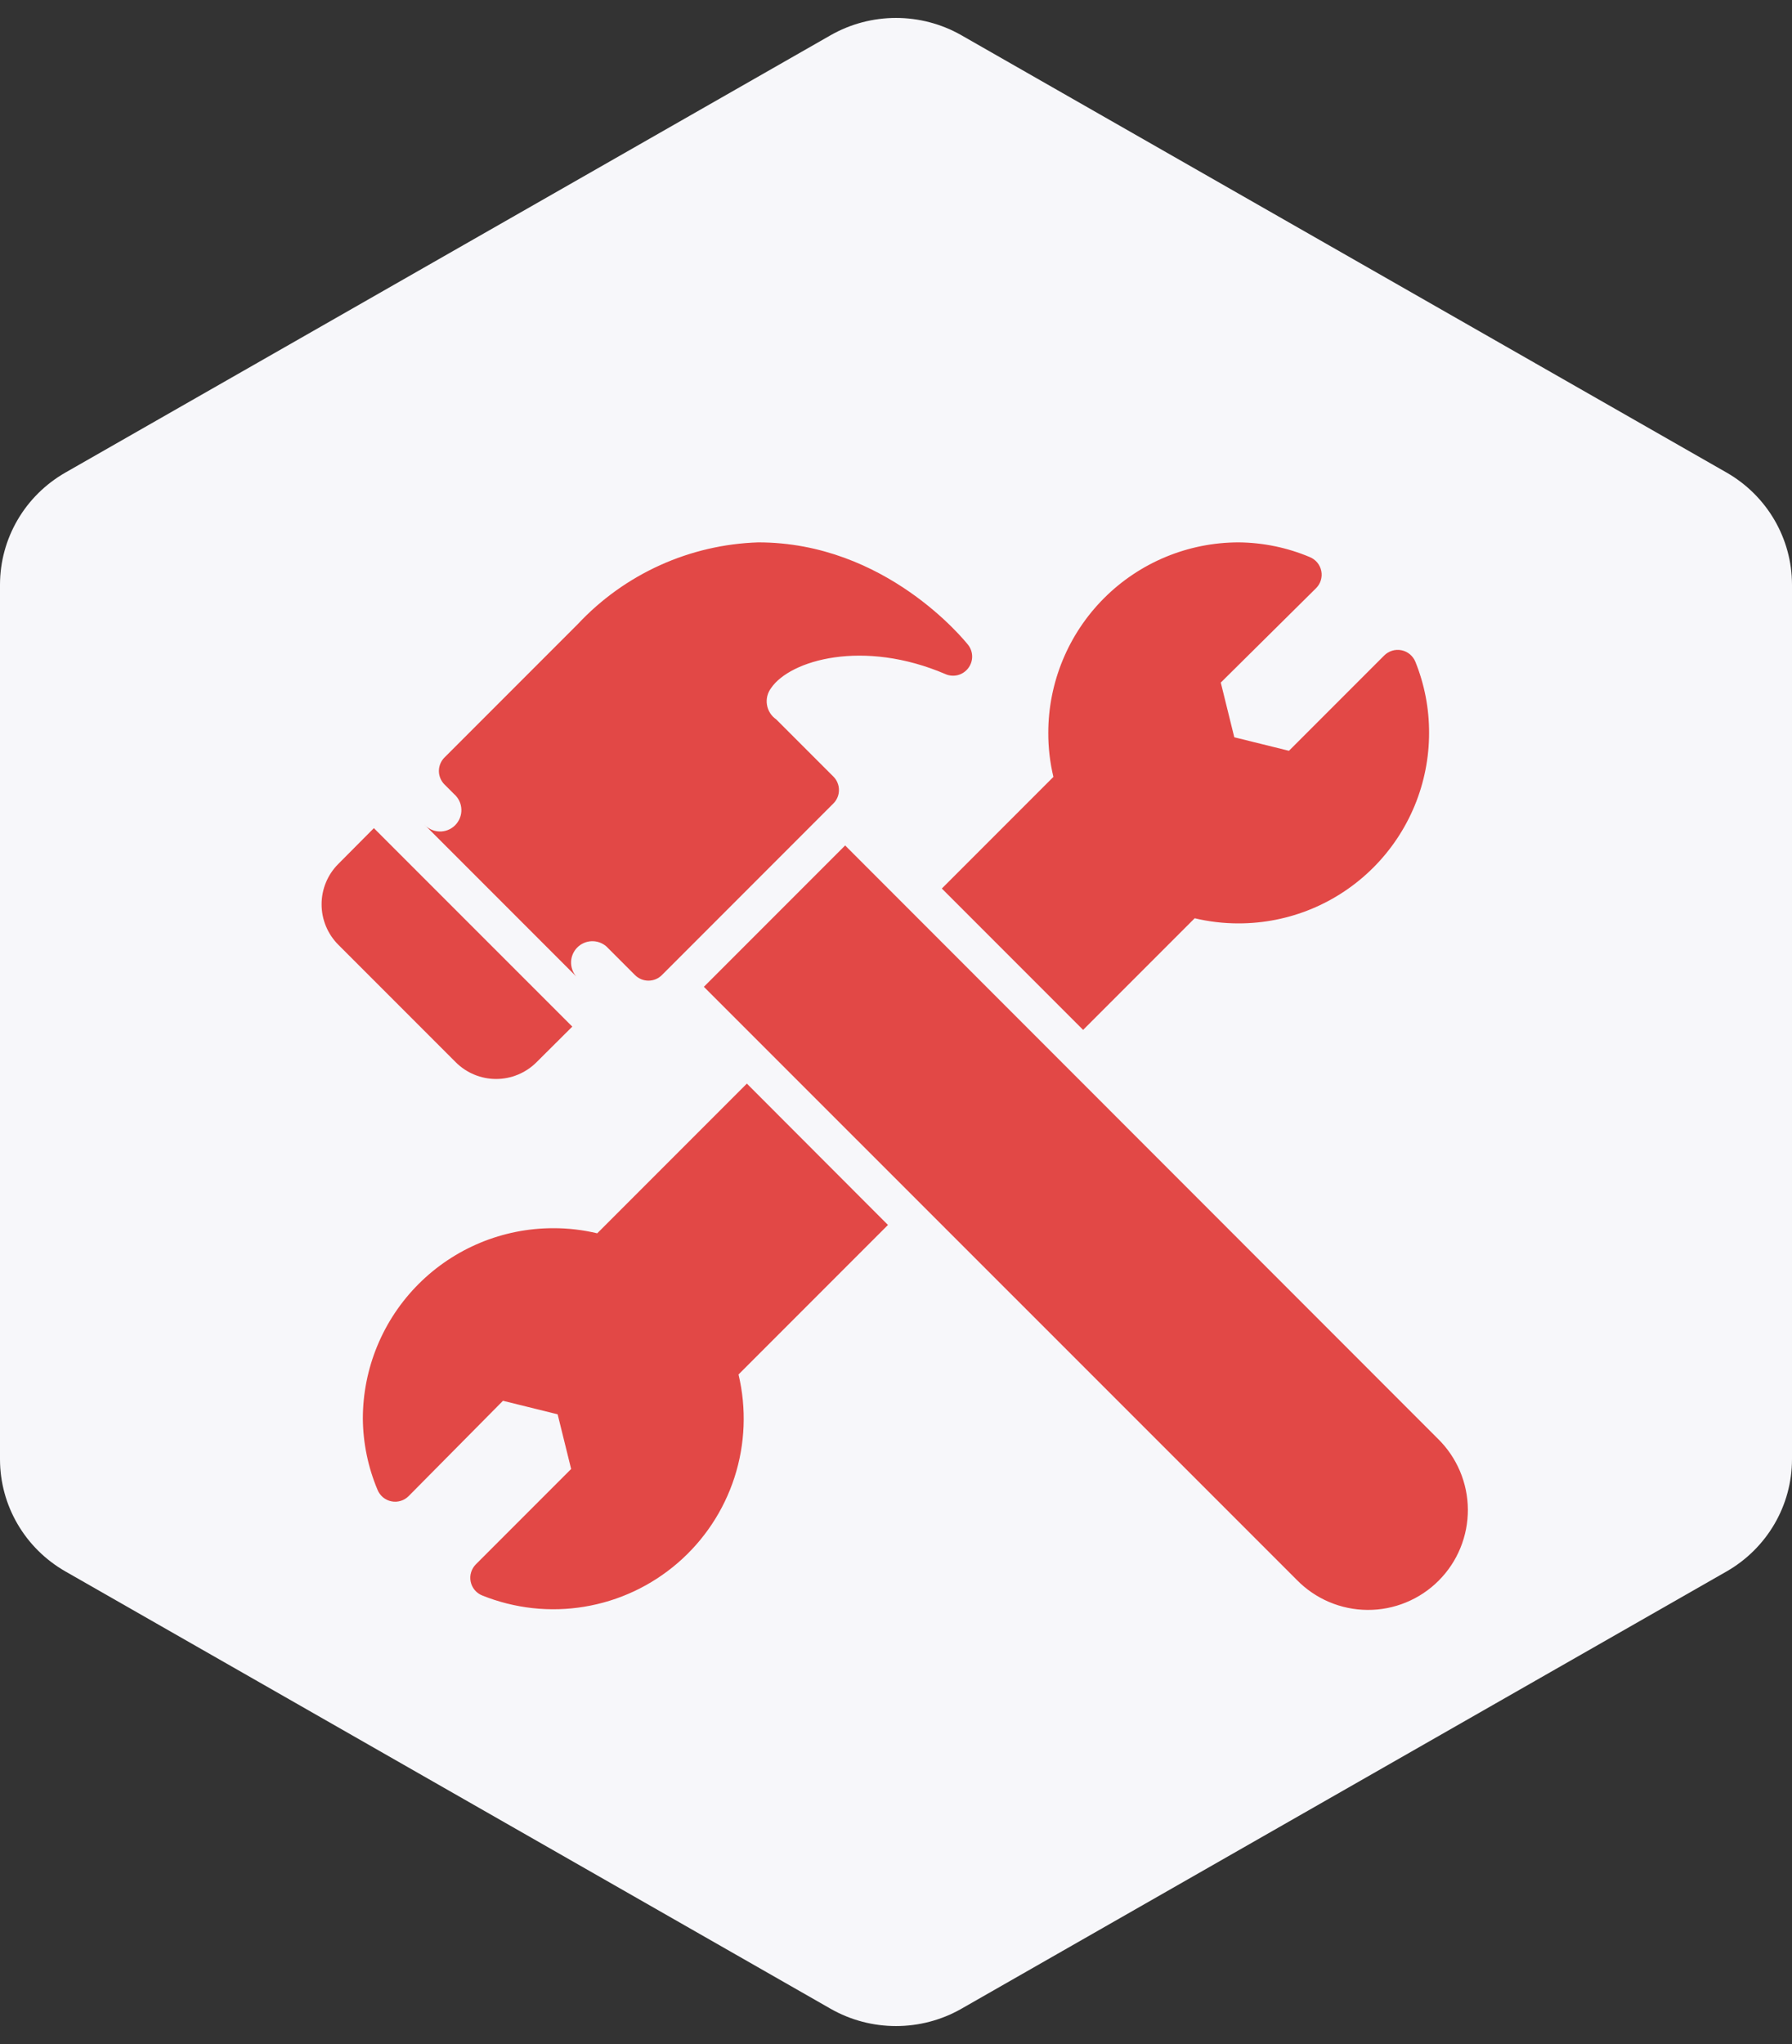 <?xml version="1.0" encoding="UTF-8"?> <svg xmlns="http://www.w3.org/2000/svg" width="50" height="57" viewBox="0 0 50 57" fill="none"><rect x="0" y="0" width="50" height="57" fill="#333333" stroke="none"/><path d="M23.173 0.984C24.303 0.339 25.697 0.339 26.827 0.984L48.173 13.177C49.303 13.823 50 15.016 50 16.308V40.693C50 41.984 49.303 43.177 48.173 43.823L26.827 56.016C25.697 56.661 24.303 56.661 23.173 56.016L1.827 43.823C0.696 43.177 0 41.984 0 40.693V16.308C0 15.016 0.696 13.823 1.827 13.177L23.173 0.984Z" fill="#F7F7FA"></path><path d="M24.776 34.16L20.606 38.33C20.832 39.278 20.793 40.27 20.494 41.197C20.194 42.125 19.645 42.952 18.907 43.588C18.168 44.225 17.269 44.646 16.308 44.805C15.346 44.965 14.359 44.856 13.455 44.492C13.373 44.46 13.301 44.407 13.244 44.339C13.188 44.271 13.149 44.191 13.132 44.104C13.115 44.018 13.119 43.928 13.145 43.844C13.171 43.76 13.217 43.683 13.28 43.621L15.936 40.965L15.559 39.44L14.034 39.063L11.404 41.719C11.342 41.782 11.266 41.828 11.182 41.854C11.097 41.88 11.008 41.885 10.921 41.867C10.835 41.85 10.754 41.811 10.686 41.755C10.619 41.698 10.566 41.626 10.533 41.544C10.269 40.916 10.13 40.243 10.124 39.562C10.124 38.154 10.684 36.802 11.68 35.806C12.676 34.81 14.028 34.25 15.437 34.25C15.85 34.249 16.262 34.297 16.664 34.393L20.839 30.218L24.776 34.16ZM39.492 18.456C39.459 18.374 39.406 18.302 39.338 18.245C39.27 18.189 39.19 18.15 39.103 18.133C39.017 18.116 38.927 18.12 38.843 18.146C38.759 18.172 38.682 18.218 38.62 18.281L35.964 20.937L34.439 20.56L34.062 19.035L36.718 16.405C36.781 16.343 36.828 16.267 36.853 16.183C36.879 16.098 36.884 16.009 36.866 15.922C36.849 15.836 36.81 15.755 36.754 15.687C36.697 15.62 36.625 15.567 36.543 15.534C35.915 15.27 35.242 15.131 34.562 15.125C33.153 15.125 31.801 15.685 30.805 16.681C29.809 17.677 29.249 19.029 29.249 20.438C29.248 20.851 29.296 21.263 29.392 21.665L26.279 24.778L30.221 28.72L33.334 25.607C33.736 25.703 34.148 25.751 34.562 25.75C35.259 25.75 35.95 25.613 36.595 25.346C37.239 25.079 37.825 24.687 38.318 24.194C38.811 23.701 39.203 23.115 39.47 22.471C39.737 21.826 39.874 21.135 39.874 20.438C39.876 19.758 39.746 19.085 39.492 18.456ZM40.118 40.12L23.581 23.577L19.639 27.519L36.182 44.057C36.439 44.32 36.746 44.53 37.085 44.674C37.424 44.818 37.788 44.893 38.157 44.895C38.525 44.897 38.89 44.826 39.23 44.686C39.571 44.546 39.881 44.34 40.141 44.079C40.401 43.819 40.608 43.51 40.747 43.169C40.887 42.828 40.958 42.463 40.956 42.095C40.954 41.727 40.879 41.363 40.735 41.024C40.591 40.685 40.382 40.378 40.118 40.12ZM9.439 24.093C9.14 24.391 8.973 24.796 8.973 25.219C8.973 25.641 9.14 26.046 9.439 26.345L12.717 29.623C13.015 29.921 13.421 30.089 13.843 30.089C14.265 30.089 14.67 29.921 14.969 29.623L15.968 28.629L10.432 23.094L9.439 24.093ZM27.012 17.983C26.917 17.866 24.718 15.125 21.158 15.125C20.21 15.155 19.277 15.372 18.413 15.763C17.549 16.154 16.77 16.712 16.122 17.404L12.403 21.123C12.353 21.172 12.314 21.231 12.287 21.296C12.26 21.36 12.246 21.43 12.246 21.5C12.246 21.57 12.26 21.64 12.287 21.704C12.314 21.769 12.353 21.828 12.403 21.877L12.669 22.143C12.73 22.196 12.78 22.262 12.816 22.336C12.851 22.409 12.87 22.489 12.873 22.571C12.876 22.653 12.862 22.734 12.832 22.81C12.802 22.886 12.757 22.955 12.699 23.013C12.642 23.071 12.573 23.116 12.497 23.146C12.421 23.176 12.339 23.19 12.258 23.187C12.176 23.184 12.096 23.164 12.022 23.129C11.949 23.094 11.883 23.044 11.829 22.982L16.079 27.232C15.981 27.119 15.929 26.972 15.934 26.821C15.939 26.671 16.002 26.528 16.108 26.421C16.214 26.315 16.357 26.253 16.508 26.247C16.658 26.242 16.805 26.294 16.919 26.393L17.716 27.19C17.765 27.239 17.824 27.279 17.889 27.306C17.953 27.333 18.023 27.347 18.093 27.347C18.163 27.347 18.232 27.333 18.297 27.306C18.362 27.279 18.421 27.239 18.47 27.19L23.251 22.408C23.301 22.359 23.341 22.3 23.367 22.236C23.395 22.171 23.408 22.101 23.408 22.031C23.408 21.961 23.395 21.892 23.367 21.827C23.341 21.762 23.301 21.703 23.251 21.654L21.657 20.06C21.589 20.014 21.531 19.954 21.487 19.884C21.443 19.815 21.413 19.737 21.4 19.655C21.386 19.574 21.39 19.491 21.409 19.41C21.429 19.33 21.465 19.255 21.514 19.189C22.045 18.408 24.085 17.813 26.386 18.801C26.494 18.847 26.614 18.855 26.727 18.826C26.84 18.796 26.941 18.729 27.012 18.637C27.085 18.543 27.125 18.428 27.125 18.31C27.125 18.192 27.085 18.076 27.012 17.983Z" fill="#E24846"></path></svg> 